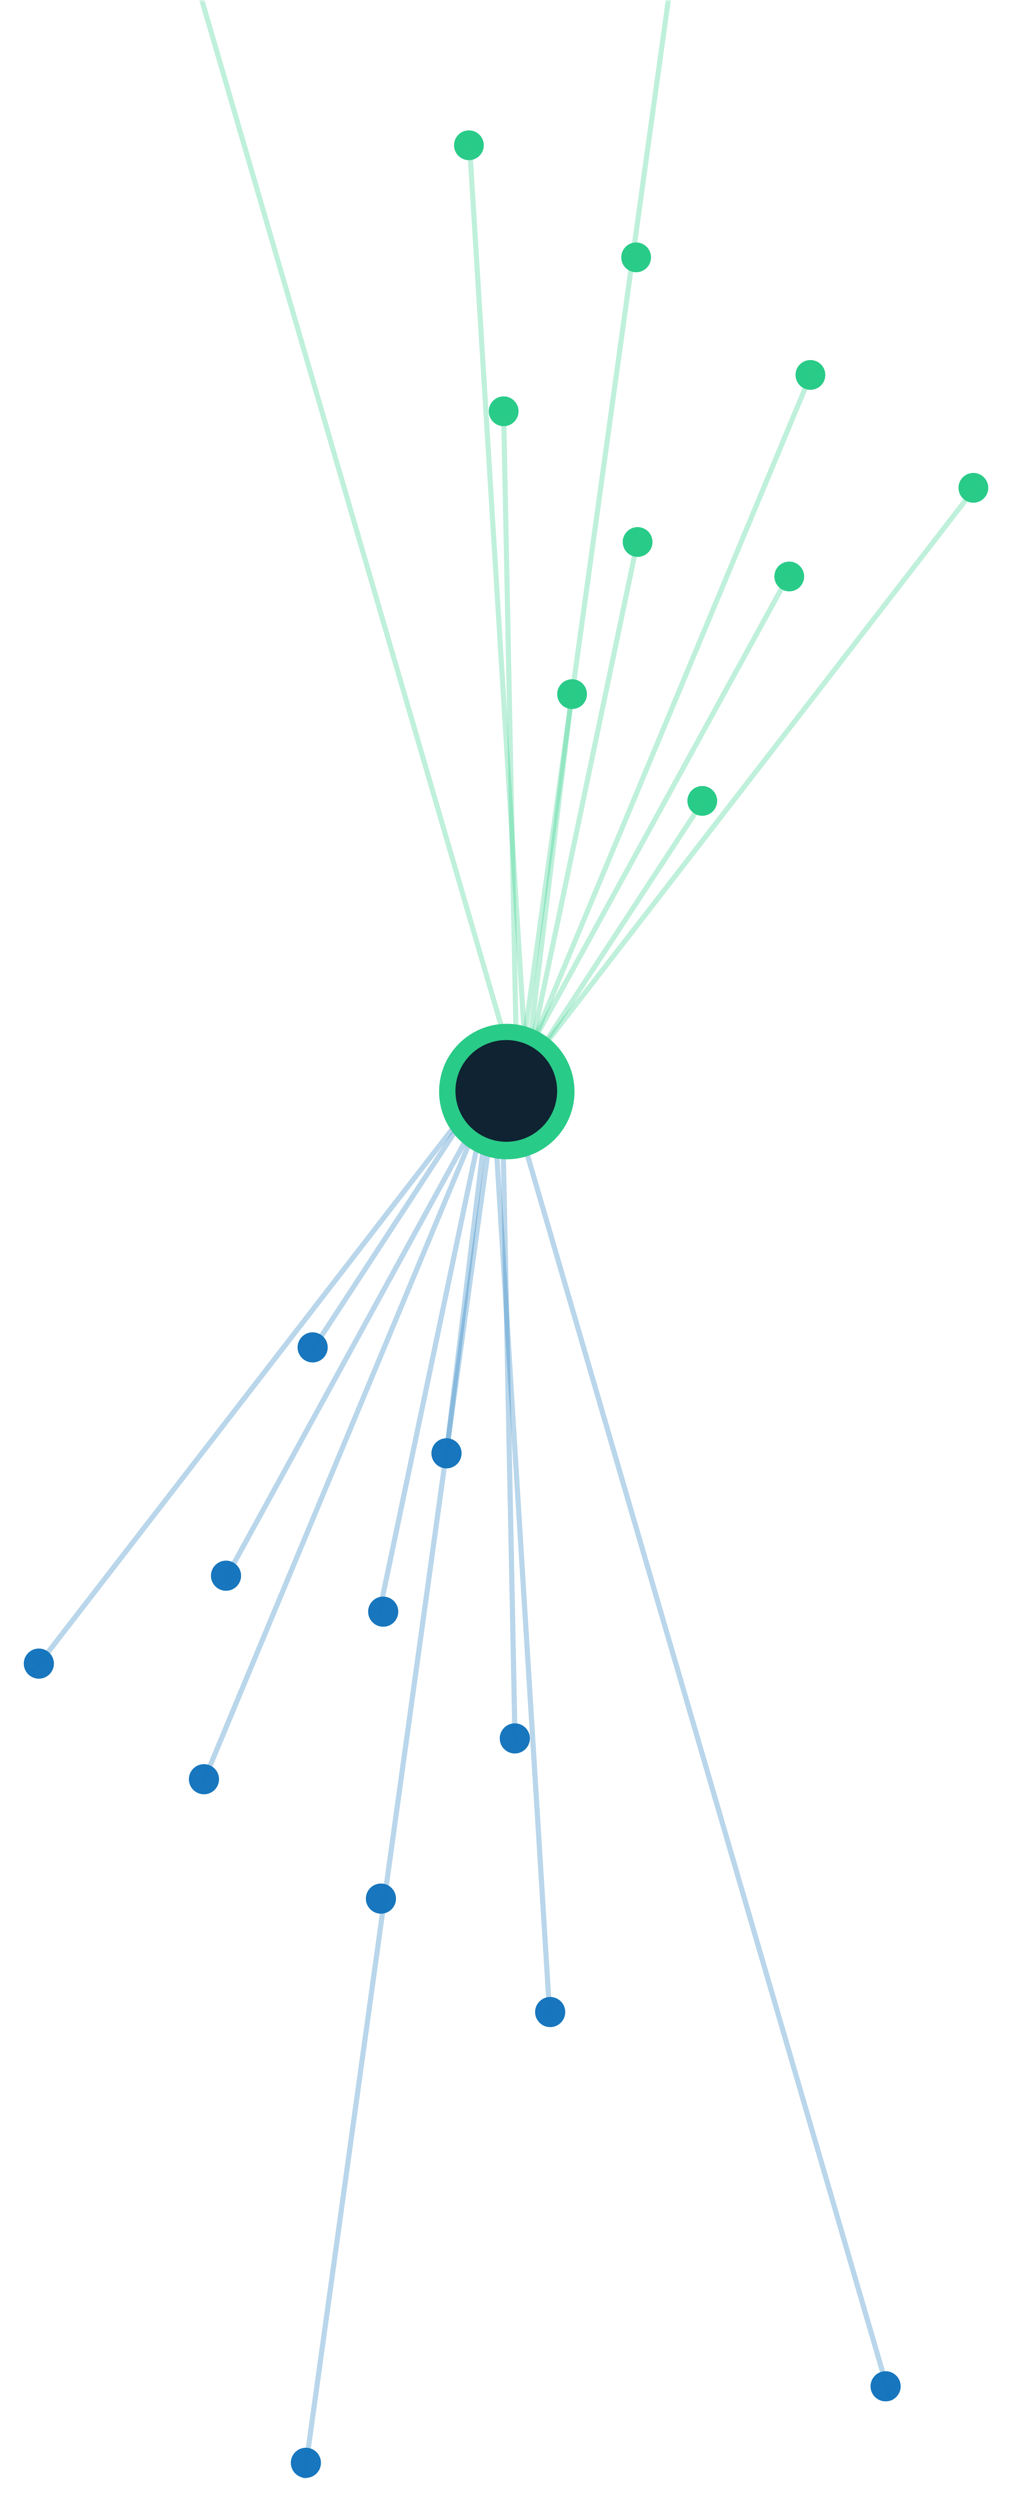 <svg width="210" height="519" viewBox="0 0 210 519" fill="none" xmlns="http://www.w3.org/2000/svg">
<mask id="mask0_1198_18196" style="mask-type:alpha" maskUnits="userSpaceOnUse" x="0" y="0" width="210" height="519">
<rect width="210" height="519" transform="matrix(1 0 0 -1 0 519)" fill="#0F2332"/>
</mask>
<g mask="url(#mask0_1198_18196)">
<ellipse cx="97.4" cy="30.159" rx="3.094" ry="3.094" transform="rotate(44.677 97.4 30.159)" fill="#29CB88"/>
<ellipse cx="132.138" cy="53.432" rx="3.094" ry="3.094" transform="rotate(44.677 132.138 53.432)" fill="#29CB88"/>
<ellipse cx="168.337" cy="77.842" rx="3.094" ry="3.094" transform="rotate(44.677 168.337 77.842)" fill="#29CB88"/>
<ellipse cx="202.185" cy="101.278" rx="3.094" ry="3.094" transform="rotate(44.677 202.185 101.278)" fill="#29CB88"/>
<ellipse cx="132.441" cy="112.528" rx="3.094" ry="3.094" transform="rotate(44.677 132.441 112.528)" fill="#29CB88"/>
<circle cx="104.616" cy="85.389" r="3.094" transform="rotate(44.677 104.616 85.389)" fill="#29CB88"/>
<ellipse cx="118.829" cy="144.112" rx="3.094" ry="3.094" transform="rotate(44.677 118.829 144.112)" fill="#29CB88"/>
<ellipse cx="145.872" cy="166.274" rx="3.094" ry="3.094" transform="rotate(44.677 145.872 166.274)" fill="#29CB88"/>
<ellipse cx="163.939" cy="119.684" rx="3.094" ry="3.094" transform="rotate(44.677 163.939 119.684)" fill="#29CB88"/>
<line opacity="0.3" x1="147.904" y1="-65.519" x2="107.707" y2="224.345" stroke="#29CB88" stroke-width="1.06"/>
<line opacity="0.3" x1="27.448" y1="-49.547" x2="107.356" y2="224.078" stroke="#29CB88" stroke-width="1.06"/>
<line opacity="0.3" x1="97.531" y1="30.128" x2="109.354" y2="222.192" stroke="#29CB88" stroke-width="1.06"/>
<line opacity="0.3" x1="104.606" y1="85.403" x2="107.378" y2="224.216" stroke="#29CB88" stroke-width="1.06"/>
<line opacity="0.3" x1="132.589" y1="111.619" x2="109.346" y2="222.335" stroke="#29CB88" stroke-width="1.06"/>
<line opacity="0.3" x1="118.471" y1="146.659" x2="109.351" y2="222.29" stroke="#29CB88" stroke-width="1.06"/>
<line opacity="0.3" x1="146.342" y1="165.819" x2="109.27" y2="222.514" stroke="#29CB88" stroke-width="1.06"/>
<line opacity="0.3" x1="164" y1="119.145" x2="104.939" y2="226.881" stroke="#29CB88" stroke-width="1.06"/>
<line opacity="0.3" x1="168.954" y1="76.503" x2="107.336" y2="224.429" stroke="#29CB88" stroke-width="1.06"/>
<line opacity="0.3" x1="203.626" y1="99.896" x2="107.269" y2="224.549" stroke="#29CB88" stroke-width="1.06"/>
<ellipse cx="114.28" cy="417.73" rx="3.131" ry="3.131" transform="rotate(-135.323 114.28 417.73)" fill="#1776BD"/>
<ellipse cx="79.125" cy="394.18" rx="3.131" ry="3.131" transform="rotate(-135.323 79.125 394.18)" fill="#1776BD"/>
<ellipse cx="63.538" cy="511.316" rx="3.131" ry="3.131" transform="rotate(-135.323 63.538 511.316)" fill="#1776BD"/>
<ellipse cx="42.364" cy="369.393" rx="3.131" ry="3.131" transform="rotate(-135.323 42.364 369.393)" fill="#1776BD"/>
<ellipse cx="8.069" cy="345.389" rx="3.131" ry="3.131" transform="rotate(-135.323 8.069 345.389)" fill="#1776BD"/>
<ellipse cx="79.596" cy="334.604" rx="3.131" ry="3.131" transform="rotate(-135.323 79.596 334.604)" fill="#1776BD"/>
<ellipse cx="106.936" cy="360.92" rx="3.131" ry="3.131" transform="rotate(-135.323 106.936 360.92)" fill="#1776BD"/>
<ellipse cx="183.955" cy="495.43" rx="3.131" ry="3.131" transform="rotate(-135.323 183.955 495.43)" fill="#1776BD"/>
<ellipse cx="92.745" cy="301.729" rx="3.131" ry="3.131" transform="rotate(-135.323 92.745 301.729)" fill="#1776BD"/>
<ellipse cx="64.942" cy="279.736" rx="3.131" ry="3.131" transform="rotate(-135.323 64.942 279.736)" fill="#1776BD"/>
<ellipse cx="46.948" cy="327.139" rx="3.131" ry="3.131" transform="rotate(-135.323 46.948 327.139)" fill="#1776BD"/>
<line opacity="0.3" x1="63.172" y1="514.551" x2="103.849" y2="221.228" stroke="#1776BD" stroke-width="1.073"/>
<line opacity="0.3" x1="185.065" y1="498.391" x2="104.204" y2="221.501" stroke="#1776BD" stroke-width="1.073"/>
<line opacity="0.3" x1="114.146" y1="417.761" x2="102.182" y2="223.405" stroke="#1776BD" stroke-width="1.073"/>
<line opacity="0.3" x1="106.989" y1="361.829" x2="104.184" y2="221.36" stroke="#1776BD" stroke-width="1.073"/>
<line opacity="0.3" x1="78.672" y1="335.3" x2="102.193" y2="223.263" stroke="#1776BD" stroke-width="1.073"/>
<line opacity="0.3" x1="92.958" y1="299.842" x2="102.187" y2="223.309" stroke="#1776BD" stroke-width="1.073"/>
<line opacity="0.3" x1="64.754" y1="280.451" x2="102.269" y2="223.079" stroke="#1776BD" stroke-width="1.073"/>
<line opacity="0.3" x1="46.885" y1="327.684" x2="106.65" y2="218.662" stroke="#1776BD" stroke-width="1.073"/>
<line opacity="0.3" x1="41.87" y1="370.835" x2="104.224" y2="221.143" stroke="#1776BD" stroke-width="1.073"/>
<line opacity="0.3" x1="6.787" y1="347.16" x2="104.293" y2="221.02" stroke="#1776BD" stroke-width="1.073"/>
<circle cx="105.27" cy="226.621" r="14.064" transform="rotate(44.677 105.27 226.621)" fill="#29CB88"/>
<circle cx="105.166" cy="226.49" r="10.562" transform="rotate(44.677 105.166 226.49)" fill="#0F2332"/>
</g>
</svg>
